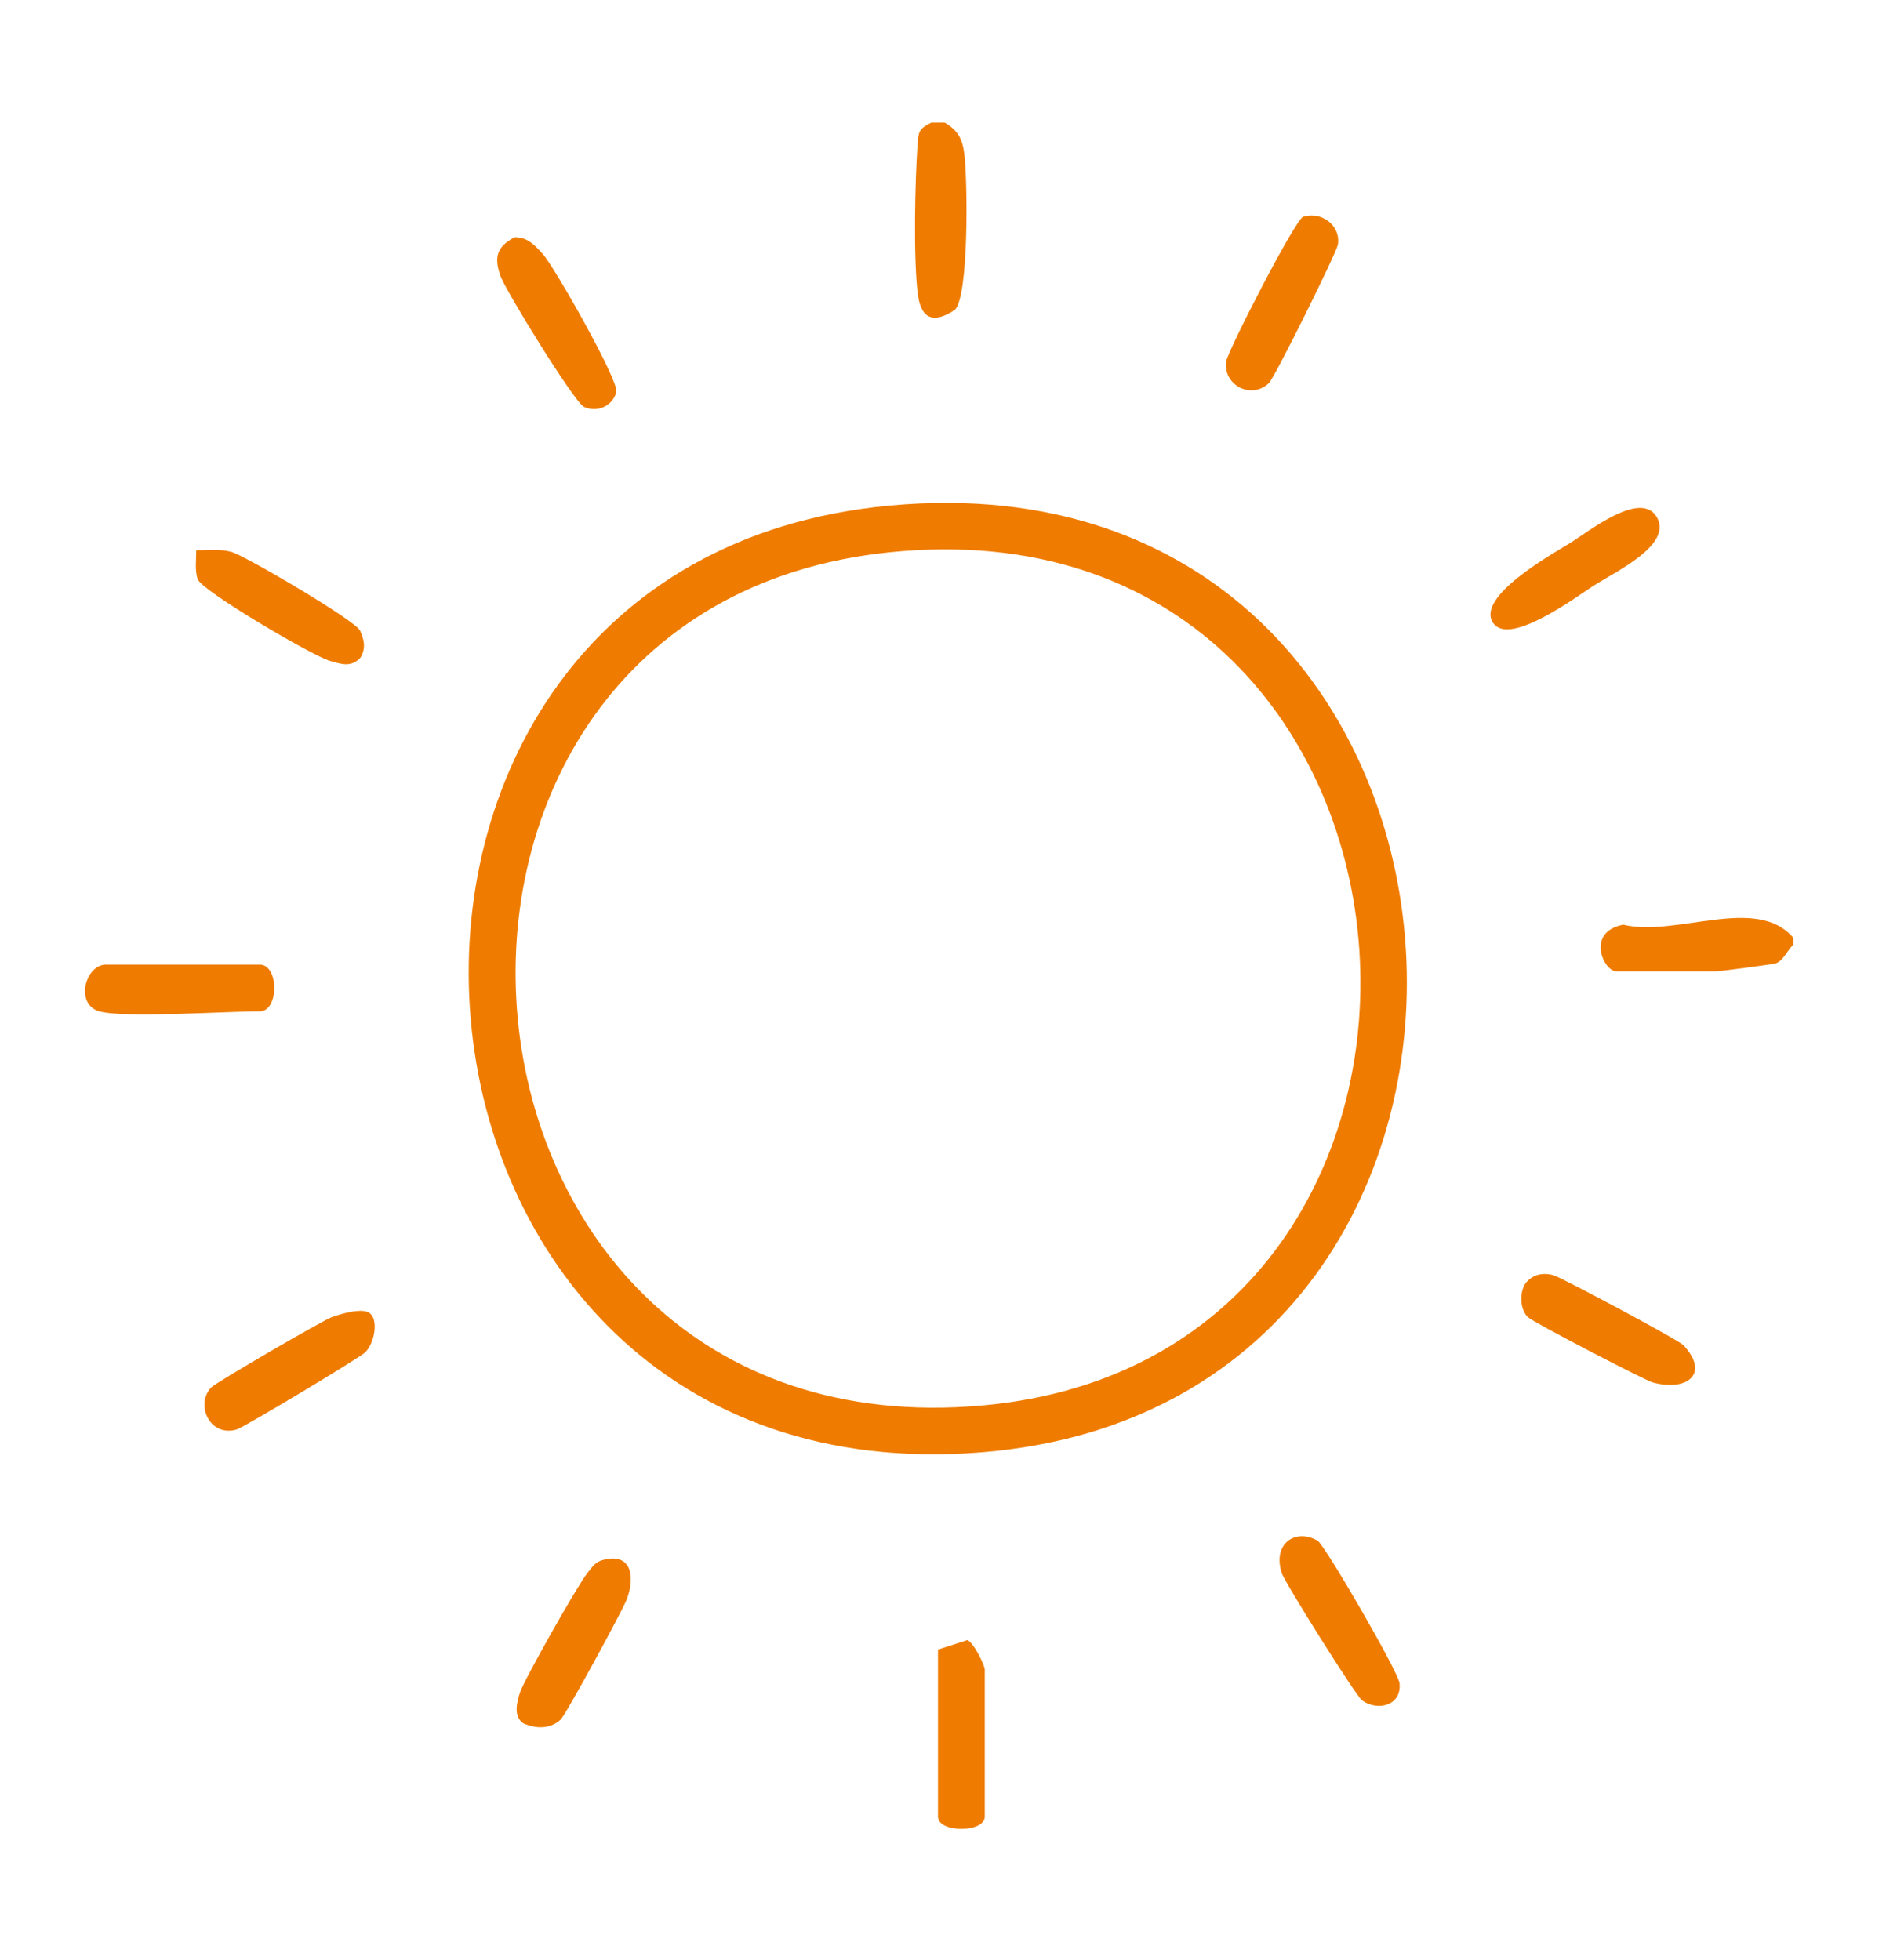 <svg xmlns="http://www.w3.org/2000/svg" id="Calque_1" data-name="Calque 1" viewBox="0 0 210.86 219.16"><defs><style>      .cls-1 {        fill: #ef7c00;      }    </style></defs><path class="cls-1" d="M105.62,13.71c1.42.84,1.96,1.74,2.18,3.4.38,2.83.55,15.93-1.04,17.53-2.46,1.64-3.82.97-4.16-1.85-.48-4-.31-12.36-.02-16.54.1-1.51.12-1.83,1.55-2.54h1.49Z"></path><path class="cls-1" d="M200.5,105.6c-.64.61-1.14,1.85-1.99,2.11-.32.1-6.23.88-6.6.88h-11.21c-1.4,0-3.44-4.39.77-5.21,5.97,1.43,14.9-3.39,19.03,1.47v.75Z"></path><path class="cls-1" d="M99.49,56.52c71.53-6.64,78.66,100.36,10.22,105.85-70.41,5.64-78.41-99.53-10.22-105.85ZM99.49,61.74c-60.99,6.22-53.37,100.98,10.23,95.4,61.43-5.39,54.4-101.99-10.23-95.4Z"></path><path class="cls-1" d="M145.7,24.24c2-.65,4.21.92,3.88,3.11-.13.86-7.09,14.92-7.73,15.5-2.05,1.89-5.13.12-4.76-2.44.18-1.21,7.73-15.89,8.6-16.17Z"></path><path class="cls-1" d="M57.53,26.53c1.46-.03,2.26.89,3.15,1.86,1.3,1.43,8.53,14.2,8.23,15.42-.38,1.53-2.07,2.38-3.62,1.68-1.05-.48-8.74-12.95-9.34-14.64-.73-2.07-.43-3.27,1.58-4.32Z"></path><path class="cls-1" d="M41.28,146.77c1.06.67.64,3.36-.46,4.43-.64.62-13.57,8.39-14.37,8.62-3.07.86-4.65-2.88-2.81-4.73.55-.55,12.39-7.45,13.45-7.83s3.3-1.06,4.2-.49Z"></path><path class="cls-1" d="M166.95,69.67c-2.03-2.9,6.45-7.65,8.51-8.91,2.18-1.34,7.92-5.98,9.75-2.99,1.93,3.16-4.77,6.22-7.18,7.8-2,1.31-9.27,6.68-11.07,4.1Z"></path><path class="cls-1" d="M11.11,113.07c-2.76-.77-1.59-5.23.75-5.23h17.18c2.17,0,2.17,5.23,0,5.23-3.87,0-15.18.77-17.93,0Z"></path><path class="cls-1" d="M170.81,147.25c-.89-.9-.94-2.73-.26-3.77.79-.99,1.86-1.22,3.06-.94.83.2,14.03,7.25,14.6,7.85,2.96,3.15.5,5.21-3.42,4.17-.85-.22-13.42-6.75-13.98-7.31Z"></path><path class="cls-1" d="M147.31,172.25c.8.46,9.03,14.66,9.16,15.93.27,2.54-2.5,3.17-4.2,1.91-.68-.5-8.64-13.17-8.97-14.23-1.07-3.36,1.61-5.02,4.01-3.61Z"></path><path class="cls-1" d="M104.87,184.42l3.28-1.06c.69.24,1.95,2.82,1.95,3.3v16.44c0,1.82-5.23,1.82-5.23,0v-18.68Z"></path><path class="cls-1" d="M21.94,61.52c1.3,0,2.64-.18,3.93.18,1.6.46,13.86,7.68,14.38,8.79.47,1.02.68,2,.05,3.03-1.05,1.15-2.19.71-3.43.36-1.9-.54-14.38-7.85-14.78-9.15-.32-1.02-.14-2.16-.15-3.21Z"></path><path class="cls-1" d="M67.28,174.44c3.25-.96,3.78,1.68,2.81,4.33-.44,1.2-6.85,12.98-7.42,13.49-1.2,1.07-2.72,1.03-4.16.41-1.14-.78-.73-2.33-.38-3.44.44-1.38,6.51-12.12,7.55-13.38.48-.58.81-1.18,1.61-1.41Z"></path></svg>